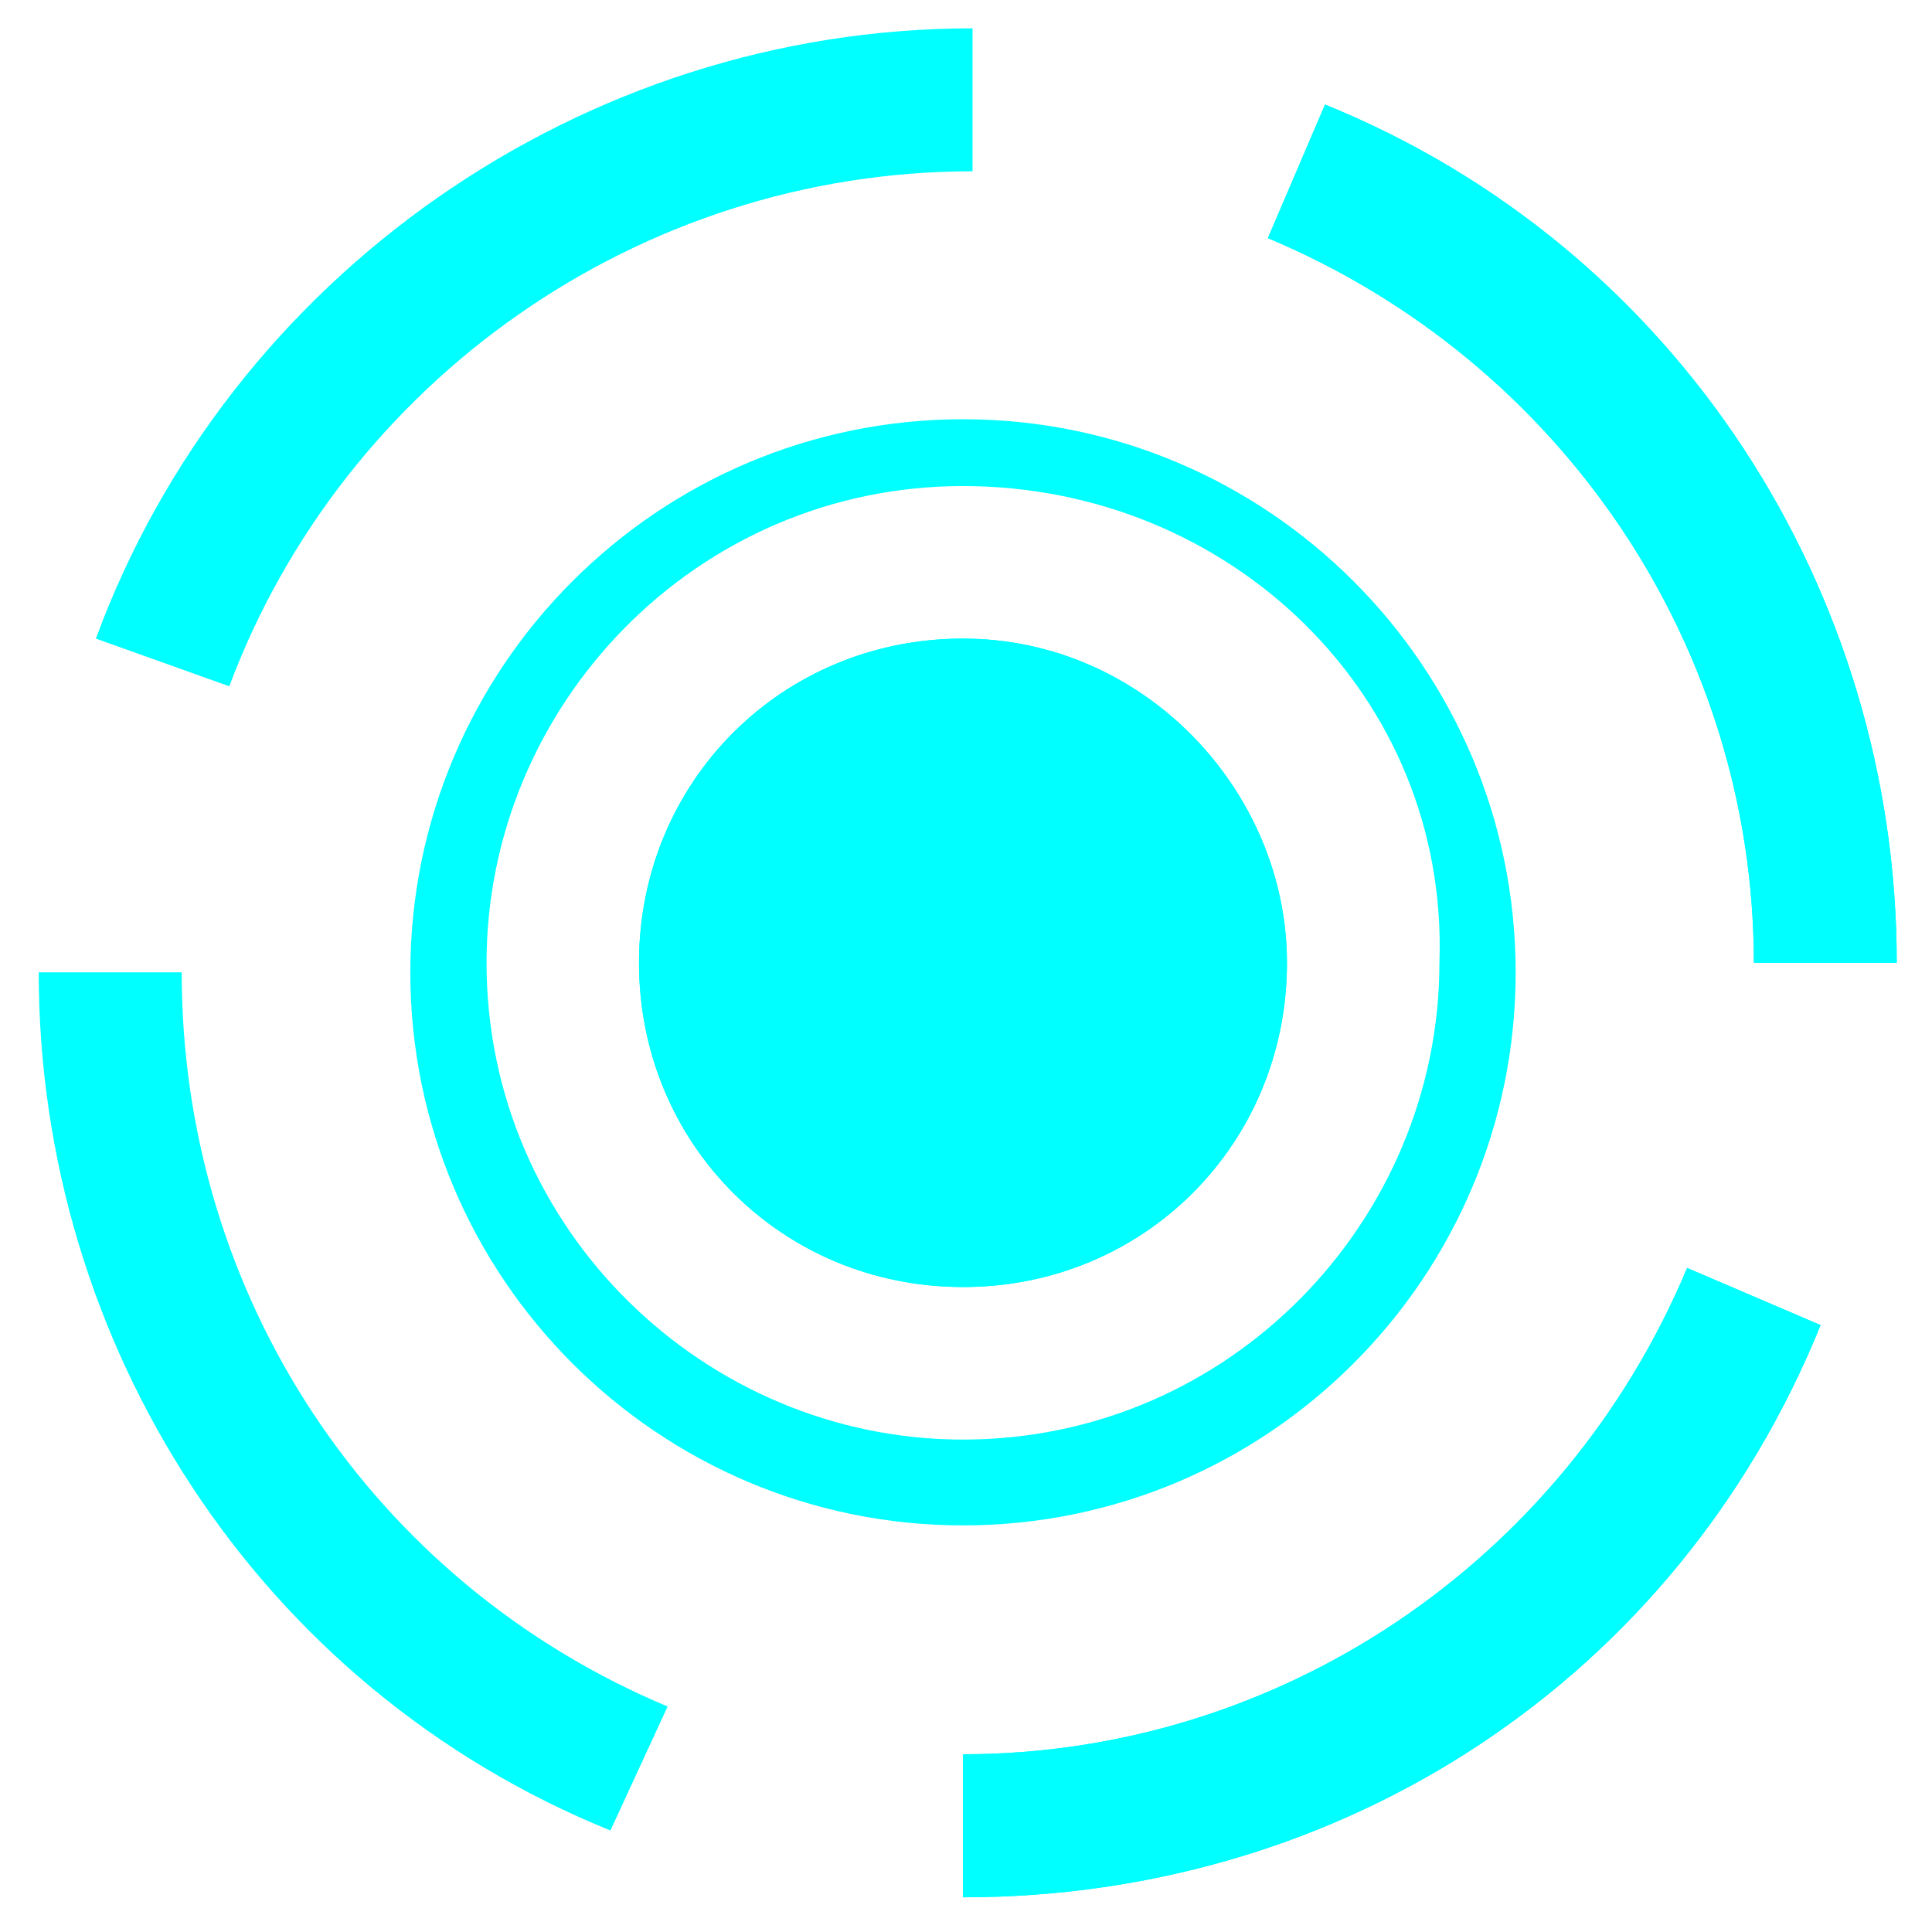 <svg width="24" height="24" viewBox="0 0 24 24" fill="none" xmlns="http://www.w3.org/2000/svg">
<path d="M2.848 8.525L1.191 7.933C2.848 3.431 7.228 0.352 12.081 0.352V2.128C7.938 2.128 4.269 4.734 2.848 8.525Z" fill="#00FFFF"/>
<path d="M7.583 22.739C3.203 20.963 0.481 16.698 0.481 12.079H2.257C2.257 16.106 4.624 19.66 8.293 21.199L7.583 22.739Z" fill="#00FFFF"/>
<path d="M11.963 23.569V21.792C15.869 21.792 19.42 19.423 20.958 15.751L22.616 16.461C20.84 20.844 16.697 23.569 11.963 23.569Z" fill="#00FFFF"/>
<path d="M23.562 11.96H21.787C21.787 8.051 19.42 4.498 15.75 2.958L16.46 1.299C20.84 3.076 23.562 7.34 23.562 11.96Z" fill="#00FFFF"/>
<path d="M11.963 23.569V21.792C15.869 21.792 19.42 19.423 20.958 15.751L22.616 16.461C20.84 20.844 16.697 23.569 11.963 23.569Z" fill="#00FFFF"/>
<path d="M23.562 11.96H21.787C21.787 8.051 19.42 4.498 15.75 2.958L16.46 1.299C20.84 3.076 23.562 7.34 23.562 11.96Z" fill="#00FFFF"/>
<path d="M15.987 11.96C15.987 14.211 14.211 15.988 11.963 15.988C9.714 15.988 7.938 14.211 7.938 11.96C7.938 9.71 9.714 7.933 11.963 7.933C14.211 7.933 15.987 9.828 15.987 11.96Z" fill="#00FFFF"/>
<path d="M15.987 11.96C15.987 14.211 14.211 15.988 11.963 15.988C9.714 15.988 7.938 14.211 7.938 11.96C7.938 9.71 9.714 7.933 11.963 7.933C14.211 7.933 15.987 9.828 15.987 11.96Z" fill="#00FFFF"/>
<path d="M11.963 18.949C8.175 18.949 5.097 15.869 5.097 12.079C5.097 8.288 8.175 5.208 11.963 5.208C15.75 5.208 18.828 8.288 18.828 12.079C18.828 15.869 15.75 18.949 11.963 18.949ZM11.963 6.038C8.648 6.038 6.044 8.762 6.044 11.96C6.044 15.277 8.767 17.883 11.963 17.883C15.277 17.883 17.881 15.158 17.881 11.96C17.999 8.643 15.277 6.038 11.963 6.038Z" fill="#00FFFF"/>
</svg>

